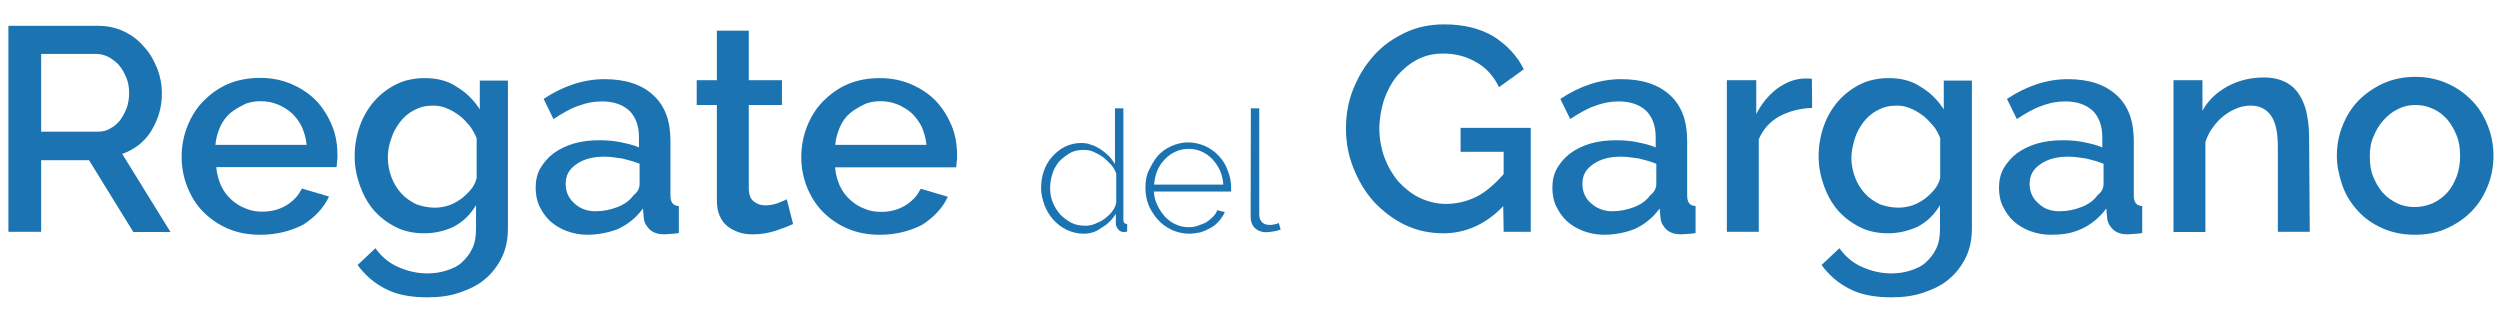 <?xml version="1.0" encoding="utf-8"?>
<!-- Generator: Adobe Illustrator 23.0.0, SVG Export Plug-In . SVG Version: 6.00 Build 0)  -->
<svg version="1.1" id="Livello_1" xmlns="http://www.w3.org/2000/svg" xmlns:xlink="http://www.w3.org/1999/xlink" x="0px" y="0px"
	 viewBox="0 0 1190.6 154" style="enable-background:new 0 0 1190.6 154;" xml:space="preserve">
<style type="text/css">
	.st0{fill:#1B74B1;}
</style>
<g>
	<path class="st0" d="M4,110.4V12.3h42.8c4.5,0,8.5,0.9,12.3,2.7c3.8,1.8,6.9,4.2,9.6,7.4c2.7,2.9,4.7,6.5,6.2,10.3
		s2.2,7.8,2.2,11.6c0,3.3-0.4,6.5-1.3,9.6s-2.2,5.8-3.8,8.5c-1.6,2.7-3.8,4.9-6,6.7c-2.5,1.8-5.1,3.3-7.8,4.2l23,37.2H63.5
		L42.4,76.3H19.6v34.1L4,110.4L4,110.4z M19.6,62.7h27c2.2,0,4.2-0.4,6-1.6c1.8-0.9,3.3-2.2,4.7-4c1.3-1.8,2.2-3.6,3.1-5.8
		c0.7-2.2,1.1-4.5,1.1-7.1s-0.4-4.9-1.3-7.1s-2-4.2-3.3-5.8c-1.3-1.6-3.1-2.9-4.9-4c-1.8-0.9-3.8-1.6-5.8-1.6H19.6V62.7z"/>
</g>
<g>
	<path class="st0" d="M124,111.8c-5.6,0-10.7-0.9-15.4-2.9c-4.7-2-8.5-4.7-11.8-8S91,93.5,89.2,89c-1.8-4.5-2.7-9.4-2.7-14.3
		c0-5.1,0.9-9.8,2.7-14.5c1.8-4.5,4.2-8.5,7.6-12c3.3-3.3,7.1-6.2,11.8-8.2c4.7-2,9.8-2.9,15.4-2.9c5.6,0,10.7,1.1,15.2,3.1
		c4.5,2,8.5,4.7,11.6,8s5.6,7.4,7.4,11.8s2.5,9.1,2.5,14c0,1.1,0,2.2-0.2,3.1c0,0.9-0.2,1.8-0.2,2.5h-57.3c0.2,3.1,1.1,6,2.2,8.7
		c1.3,2.7,2.9,4.9,4.9,6.7c2,1.8,4.2,3.3,6.7,4.2c2.5,1.1,5.1,1.6,8,1.6c2,0,4-0.2,6-0.7s3.8-1.3,5.4-2.2c1.6-0.9,3.1-2.2,4.5-3.6
		c1.3-1.3,2.2-2.9,3.1-4.5l12.9,3.8c-2.5,5.4-6.7,9.8-12.3,13.4C138.5,110,131.8,111.8,124,111.8z M146,69c-0.2-3.1-1.1-5.8-2.2-8.5
		c-1.3-2.7-2.9-4.7-4.7-6.5c-2-1.8-4.2-3.1-6.7-4.2c-2.7-1.1-5.4-1.6-8.2-1.6s-5.6,0.4-8,1.6s-4.7,2.5-6.7,4.2c-2,1.8-3.6,4-4.7,6.5
		c-1.1,2.7-2,5.4-2.2,8.5L146,69L146,69z"/>
</g>
<g>
	<path class="st0" d="M202,111.1c-4.9,0-9.4-0.9-13.4-2.9c-4-2-7.6-4.7-10.5-8s-5.1-7.4-6.7-11.8c-1.6-4.5-2.5-9.1-2.5-14
		c0-5.1,0.9-10,2.5-14.5s4-8.5,6.9-11.8s6.5-6,10.5-8c4-2,8.7-2.9,13.6-2.9c5.8,0,10.9,1.3,15.2,4.2c4.5,2.7,8,6.2,10.9,10.7V38.4
		h13.4v70.2c0,5.4-0.9,9.8-2.9,14c-2,4-4.7,7.6-8,10.3c-3.3,2.9-7.6,4.9-12.3,6.5c-4.7,1.6-9.8,2.2-15.2,2.2c-8,0-14.7-1.3-19.8-4
		c-5.4-2.7-9.8-6.5-13.4-11.4l8.5-8c2.7,3.8,6.2,6.9,10.7,8.9c4.5,2,9.1,3.1,14,3.1c3.1,0,6-0.4,8.9-1.3s5.4-2,7.4-3.8
		c2-1.8,3.8-4,5.1-6.7c1.3-2.7,1.8-5.8,1.8-9.6V97.7c-2.7,4.5-6,7.8-10.7,10.3C211.8,110,207.1,111.1,202,111.1z M207.1,98.9
		c2.2,0,4.5-0.4,6.7-1.1c2-0.7,4-1.8,5.8-3.1c1.8-1.3,3.3-2.9,4.7-4.5s2.2-3.6,2.7-5.4v-19c-0.9-2.2-2.2-4.5-3.6-6.2
		c-1.6-1.8-3.1-3.6-5.1-4.9c-1.8-1.3-3.8-2.5-6-3.3c-2.2-0.9-4.2-1.1-6.2-1.1c-3.3,0-6.2,0.7-8.9,2.2c-2.7,1.3-4.9,3.3-6.7,5.6
		c-1.8,2.5-3.3,4.9-4.2,8c-1.1,2.9-1.6,6-1.6,9.1c0,3.3,0.7,6.5,1.8,9.4s2.7,5.4,4.7,7.6s4.5,3.8,7.1,5.1
		C200.9,98.2,203.8,98.9,207.1,98.9z"/>
</g>
<g>
	<path class="st0" d="M279.6,111.8c-3.6,0-6.7-0.7-9.8-1.8c-2.9-1.1-5.6-2.7-7.8-4.7c-2.2-2-3.8-4.5-5.1-7.1
		c-1.3-2.7-1.8-5.8-1.8-8.9c0-3.3,0.7-6.5,2.2-9.1s3.6-5.1,6.2-7.1c2.7-2,6-3.6,9.6-4.7c3.8-1.1,7.8-1.6,12.3-1.6
		c3.3,0,6.7,0.2,10,0.9s6.2,1.3,8.9,2.5v-4.9c0-5.4-1.6-9.6-4.5-12.5c-3.1-2.9-7.4-4.5-13.2-4.5c-3.8,0-7.6,0.7-11.4,2.2
		c-3.8,1.3-7.6,3.6-11.6,6.2l-4.7-9.6c9.4-6.2,19-9.4,29-9.4c10,0,17.6,2.5,23.2,7.6s8.2,12.3,8.2,21.8v26.1c0,3.1,1.3,4.9,4,4.9
		v12.9c-1.6,0.2-2.7,0.4-3.8,0.4s-2,0.2-3.1,0.2c-2.9,0-5.1-0.7-6.9-2.2c-1.6-1.6-2.7-3.3-2.9-5.6l-0.4-4.5c-3.1,4.2-7.1,7.6-12,9.8
		C290.1,110.7,284.9,111.8,279.6,111.8z M283.6,100.6c3.8,0,7.1-0.7,10.5-2c3.3-1.3,5.8-3.1,7.6-5.6c2-1.6,2.9-3.3,2.9-5.4v-9.6
		c-2.7-1.1-5.4-1.8-8.2-2.5c-2.9-0.4-5.8-0.9-8.5-0.9c-5.4,0-9.8,1.1-13.4,3.6c-3.6,2.5-5.1,5.4-5.1,9.4c0,3.6,1.3,6.7,4,9.1
		C276,99.3,279.6,100.6,283.6,100.6z"/>
</g>
<g>
	<path class="st0" d="M377.7,106.7c-2,0.9-4.7,2-8,3.1s-7.1,1.8-10.9,1.8c-2.5,0-4.7-0.2-6.7-0.9s-4-1.6-5.6-2.9
		c-1.6-1.3-2.9-2.9-3.8-5.1c-0.9-2-1.3-4.7-1.3-7.6V50h-9.6V38.2h9.6V14.6h15.2v23.6h15.8V50h-15.8v40.4c0.2,2.7,0.9,4.5,2.5,5.6
		c1.3,1.1,3.1,1.8,5.4,1.8c2,0,4.2-0.4,6-1.1c1.8-0.7,3.3-1.3,4.2-1.8L377.7,106.7z"/>
</g>
<g>
	<path class="st0" d="M419.1,111.8c-5.6,0-10.7-0.9-15.4-2.9c-4.7-2-8.5-4.7-11.8-8c-3.3-3.3-5.8-7.4-7.6-11.8
		c-1.8-4.5-2.7-9.4-2.7-14.3c0-5.1,0.9-9.8,2.7-14.5c1.8-4.5,4.2-8.5,7.6-12c3.3-3.3,7.1-6.2,11.8-8.2c4.7-2,9.8-2.9,15.4-2.9
		s10.7,1.1,15.2,3.1c4.5,2,8.5,4.7,11.6,8s5.6,7.4,7.4,11.8c1.8,4.5,2.5,9.1,2.5,14c0,1.1,0,2.2-0.2,3.1c0,0.9-0.2,1.8-0.2,2.5
		h-57.7c0.2,3.1,1.1,6,2.2,8.7c1.3,2.7,2.9,4.9,4.9,6.7s4.2,3.3,6.7,4.2c2.5,1.1,5.1,1.6,8,1.6c2,0,4-0.2,6-0.7s3.8-1.3,5.4-2.2
		s3.1-2.2,4.5-3.6c1.3-1.3,2.2-2.9,3.1-4.5l12.9,3.8c-2.5,5.4-6.7,9.8-12.3,13.4C433.4,110,426.7,111.8,419.1,111.8z M441.2,69
		c-0.2-3.1-1.1-5.8-2.2-8.5c-1.3-2.7-2.9-4.7-4.7-6.5c-2-1.8-4.2-3.1-6.7-4.2c-2.7-1.1-5.4-1.6-8.2-1.6c-2.9,0-5.6,0.4-8,1.6
		s-4.7,2.5-6.7,4.2s-3.6,4-4.7,6.5c-1.1,2.7-2,5.4-2.2,8.5L441.2,69L441.2,69z"/>
</g>
<g>
	<path class="st0" d="M516.1,111.3c-2.9,0-5.6-0.7-8-1.8s-4.7-2.9-6.5-4.9s-3.1-4.2-4.2-6.9c-0.9-2.7-1.6-5.4-1.6-8
		c0-2.9,0.4-5.6,1.3-8.2s2.2-4.9,4-6.9c1.8-2,3.8-3.6,6-4.7s4.9-1.8,7.6-1.8c1.8,0,3.6,0.2,5.1,0.9c1.6,0.4,3.1,1.3,4.5,2.2
		c1.3,0.9,2.7,2,3.8,3.1s2,2.5,2.9,3.8V51.6h4v53.1c0,1.3,0.7,2,1.8,2v3.6c-0.2,0-0.7,0-0.9,0.2c-0.2,0-0.4,0-0.7,0
		c-1.1,0-2-0.4-2.7-1.3c-0.7-0.9-1.1-1.8-1.1-2.7v-4.7c-1.8,2.9-4,5.1-6.9,6.7C522.1,110.4,519.2,111.3,516.1,111.3z M516.8,107.5
		c1.6,0,2.9-0.2,4.7-0.9c1.6-0.7,3.1-1.3,4.7-2.5c1.3-1.1,2.7-2.2,3.6-3.6c1.1-1.3,1.6-2.9,1.8-4.2V82.6c-0.7-1.6-1.3-2.9-2.5-4.2
		s-2.5-2.5-3.8-3.6c-1.3-0.9-2.9-1.8-4.5-2.5c-1.6-0.7-3.1-0.9-4.7-0.9c-2.5,0-4.7,0.4-6.7,1.6s-3.6,2.5-5.1,4
		c-1.3,1.8-2.5,3.6-3.1,5.8c-0.7,2.2-1.1,4.5-1.1,6.7c0,2.5,0.4,4.7,1.3,6.9s2,4,3.6,5.8c1.6,1.6,3.3,2.9,5.4,4
		C512.3,107.1,514.6,107.5,516.8,107.5z"/>
</g>
<g>
	<path class="st0" d="M566.3,111.3c-2.9,0-5.8-0.7-8.2-1.8s-4.7-2.7-6.5-4.7c-1.8-2-3.3-4.2-4.5-6.9c-1.1-2.7-1.6-5.4-1.6-8.5
		c0-2.9,0.4-5.8,1.6-8.2s2.5-4.9,4.2-6.9c1.8-2,4-3.6,6.5-4.7c2.5-1.1,5.1-1.8,8-1.8s5.8,0.7,8.2,1.8s4.7,2.7,6.5,4.7
		c1.8,2,3.3,4.2,4.2,6.9c1.1,2.7,1.6,5.4,1.6,8.2c0,0.2,0,0.7,0,1.1c0,0.4,0,0.7,0,0.7h-36.8c0.2,2.5,0.7,4.7,1.8,6.7
		c0.9,2,2.2,3.8,3.6,5.4c1.6,1.6,3.1,2.7,5.1,3.6s4,1.3,6.2,1.3c1.3,0,2.9-0.2,4.2-0.7s2.7-0.9,4-1.6c1.1-0.7,2.2-1.6,3.1-2.5
		c0.9-0.9,1.8-2,2.2-3.3l3.6,0.9c-0.7,1.6-1.6,2.9-2.7,4.2s-2.5,2.5-4,3.3s-3.1,1.6-5.1,2.2C570.1,110.9,568.1,111.3,566.3,111.3z
		 M582.6,87.9c-0.2-2.5-0.7-4.7-1.6-6.7c-0.9-2-2.2-3.8-3.6-5.4c-1.6-1.6-3.1-2.7-5.1-3.6s-4-1.3-6.2-1.3s-4.2,0.4-6.2,1.3
		c-2,0.9-3.6,2-5.1,3.6c-1.6,1.6-2.7,3.3-3.6,5.4c-0.9,2-1.3,4.2-1.6,6.7H582.6z"/>
</g>
<g>
	<path class="st0" d="M595.7,51.6h4V102c0,1.6,0.4,2.9,1.3,3.8s2,1.3,3.6,1.3c0.7,0,1.3,0,2.2-0.2c0.9-0.2,1.6-0.4,2.2-0.7l0.9,3.1
		c-0.9,0.4-2,0.7-3.3,0.9c-1.3,0.2-2.5,0.4-3.6,0.4c-2.2,0-4-0.7-5.4-2c-1.3-1.3-2-3.1-2-5.6L595.7,51.6L595.7,51.6z"/>
</g>
<g>
	<path class="st0" d="M715.9,98.2c-8.2,8.5-17.8,12.9-28.5,12.9c-6.5,0-12.7-1.3-18.3-4s-10.5-6.5-14.7-10.9
		c-4.2-4.7-7.4-10-9.8-16.1c-2.5-6-3.6-12.5-3.6-19s1.1-12.9,3.6-19s5.6-11.1,9.8-15.8s9.1-8,14.7-10.7s11.8-4,18.7-4
		c9.4,0,17.2,2,23.6,5.8c6.2,4,11.1,9.1,14.3,15.6l-11.8,8.5c-2.7-5.4-6.2-9.4-11.1-12c-4.7-2.7-9.8-4-15.4-4
		c-4.7,0-8.7,0.9-12.5,2.9c-3.8,2-6.9,4.7-9.6,7.8c-2.7,3.3-4.7,7.1-6.2,11.4c-1.3,4.2-2.2,8.9-2.2,13.6c0,4.9,0.9,9.6,2.5,14
		c1.6,4.2,3.8,8,6.7,11.4c2.9,3.1,6.2,5.8,10,7.6s8,2.9,12.5,2.9c4.9,0,9.8-1.1,14.3-3.3s8.9-6,13.2-10.9V72.3h-20.5V60.9h33.4v49.5
		h-12.9L715.9,98.2L715.9,98.2z"/>
</g>
<g>
	<path class="st0" d="M763.8,111.8c-3.6,0-6.7-0.7-9.8-1.8c-2.9-1.1-5.6-2.7-7.8-4.7c-2.2-2-3.8-4.5-5.1-7.1s-1.8-5.8-1.8-8.9
		c0-3.3,0.7-6.5,2.2-9.1s3.6-5.1,6.2-7.1c2.7-2,6-3.6,9.6-4.7c3.8-1.1,7.8-1.6,12.3-1.6c3.3,0,6.7,0.2,10,0.9s6.2,1.3,8.9,2.5v-4.9
		c0-5.4-1.6-9.6-4.5-12.5c-3.1-2.9-7.4-4.5-13.2-4.5c-3.8,0-7.6,0.7-11.4,2.2c-3.8,1.3-7.6,3.6-11.6,6.2l-4.7-9.6
		c9.4-6.2,19-9.4,29-9.4c10,0,17.6,2.5,23.2,7.6s8.2,12.3,8.2,21.8v26.1c0,3.1,1.3,4.9,4,4.9v12.9c-1.6,0.2-2.7,0.4-3.8,0.4
		s-2,0.2-3.1,0.2c-2.9,0-5.1-0.7-6.9-2.2c-1.6-1.6-2.7-3.3-2.9-5.6l-0.4-4.5c-3.1,4.2-7.1,7.6-12,9.8
		C774.3,110.7,769.2,111.8,763.8,111.8z M767.8,100.6c3.8,0,7.1-0.7,10.5-2c3.3-1.3,5.8-3.1,7.6-5.6c2-1.6,2.9-3.3,2.9-5.4v-9.6
		c-2.7-1.1-5.4-1.8-8.2-2.5c-2.9-0.4-5.8-0.9-8.5-0.9c-5.4,0-9.8,1.1-13.4,3.6s-5.1,5.4-5.1,9.4c0,3.6,1.3,6.7,4,9.1
		C760.5,99.3,763.8,100.6,767.8,100.6z"/>
</g>
<g>
	<path class="st0" d="M863,51.4c-5.8,0.2-11.1,1.6-15.6,4c-4.5,2.5-7.8,6.2-9.8,10.9v44.1h-15.2V38.2h14v16.1
		c2.5-4.9,5.8-8.9,9.8-12c4-2.9,8.2-4.7,12.9-4.9c0.9,0,1.8,0,2.2,0c0.7,0,1.1,0,1.6,0.2L863,51.4L863,51.4z"/>
</g>
<g>
	<path class="st0" d="M899.2,111.1c-4.9,0-9.4-0.9-13.4-2.9c-4-2-7.6-4.7-10.5-8c-2.9-3.3-5.1-7.4-6.7-11.8c-1.6-4.5-2.5-9.1-2.5-14
		c0-5.1,0.9-10,2.5-14.5s4-8.5,6.9-11.8s6.5-6,10.5-8c4-2,8.7-2.9,13.6-2.9c5.8,0,10.9,1.3,15.2,4.2c4.5,2.7,8,6.2,10.9,10.7V38.4
		h13.4v70.2c0,5.4-0.9,9.8-2.9,14c-2,4-4.7,7.6-8,10.3c-3.3,2.9-7.6,4.9-12.3,6.5s-9.8,2.2-15.2,2.2c-8,0-14.7-1.3-19.8-4
		c-5.4-2.7-9.8-6.5-13.4-11.4l8.5-8c2.7,3.8,6.2,6.9,10.7,8.9c4.5,2,9.1,3.1,14,3.1c3.1,0,6-0.4,8.9-1.3s5.4-2,7.4-3.8
		s3.8-4,5.1-6.7s1.8-5.8,1.8-9.6V97.7c-2.7,4.5-6,7.8-10.7,10.3C908.7,110,904.1,111.1,899.2,111.1z M904.1,98.9
		c2.2,0,4.5-0.4,6.7-1.1c2-0.7,4-1.8,5.8-3.1c1.8-1.3,3.3-2.9,4.7-4.5s2.2-3.6,2.7-5.4v-19c-0.9-2.2-2-4.5-3.6-6.2s-3.1-3.6-5.1-4.9
		c-1.8-1.3-3.8-2.5-6-3.3c-2.2-0.9-4.2-1.1-6.2-1.1c-3.3,0-6.2,0.7-8.9,2.2c-2.7,1.3-4.9,3.3-6.7,5.6c-1.8,2.5-3.3,4.9-4.2,8
		c-0.9,3.1-1.6,6-1.6,9.1c0,3.3,0.7,6.5,1.8,9.4s2.7,5.4,4.7,7.6s4.5,3.8,7.1,5.1C897.8,98.2,900.9,98.9,904.1,98.9z"/>
</g>
<g>
	<path class="st0" d="M976.5,111.8c-3.6,0-6.7-0.7-9.8-1.8c-2.9-1.1-5.6-2.7-7.8-4.7c-2.2-2-3.8-4.5-5.1-7.1s-1.8-5.8-1.8-8.9
		c0-3.3,0.7-6.5,2.2-9.1s3.6-5.1,6.2-7.1c2.7-2,6-3.6,9.6-4.7c3.8-1.1,7.8-1.6,12.3-1.6c3.3,0,6.7,0.2,10,0.9s6.2,1.3,8.9,2.5v-4.9
		c0-5.4-1.6-9.6-4.5-12.5c-3.1-2.9-7.4-4.5-13.2-4.5c-3.8,0-7.6,0.7-11.4,2.2c-3.8,1.3-7.6,3.6-11.6,6.2l-4.7-9.6
		c9.4-6.2,19-9.4,29-9.4s17.6,2.5,23.2,7.6c5.6,5.1,8.2,12.3,8.2,21.8v26.1c0,3.1,1.3,4.9,4,4.9v12.9c-1.6,0.2-2.7,0.4-3.8,0.4
		s-2,0.2-3.1,0.2c-2.9,0-5.1-0.7-6.9-2.2c-1.6-1.6-2.7-3.3-2.9-5.6l-0.4-4.5c-3.1,4.2-7.1,7.6-12,9.8S981.9,111.8,976.5,111.8z
		 M980.8,100.6c3.8,0,7.1-0.7,10.5-2c3.3-1.3,5.8-3.1,7.6-5.6c2-1.6,2.9-3.3,2.9-5.4v-9.6c-2.7-1.1-5.4-1.8-8.2-2.5
		c-2.9-0.4-5.8-0.9-8.5-0.9c-5.4,0-9.8,1.1-13.4,3.6s-5.1,5.4-5.1,9.4c0,3.6,1.3,6.7,4,9.1C973.2,99.3,976.5,100.6,980.8,100.6z"/>
</g>
<g>
	<path class="st0" d="M1100,110.4h-15.2V69.9c0-6.9-1.1-11.8-3.3-14.9c-2.2-3.1-5.4-4.7-9.6-4.7c-2.2,0-4.5,0.4-6.7,1.3
		s-4.2,2-6.2,3.6c-2,1.6-3.6,3.3-5.1,5.4c-1.6,2-2.7,4.5-3.6,6.9v43h-15.2V38.2h13.8v14.5c2.7-4.9,6.7-8.7,12-11.6
		c5.4-2.9,11.1-4.2,17.4-4.2c4.2,0,7.8,0.9,10.7,2.5c2.9,1.6,4.9,3.8,6.5,6.5c1.6,2.7,2.7,5.8,3.3,9.4c0.7,3.6,0.9,7.4,0.9,11.1
		L1100,110.4L1100,110.4z"/>
</g>
<g>
	<path class="st0" d="M1150,111.8c-5.8,0-10.9-1.1-15.4-3.1c-4.5-2-8.5-4.7-11.6-8.2c-3.1-3.3-5.8-7.4-7.4-12
		c-1.6-4.7-2.7-9.4-2.7-14.3s0.9-9.8,2.7-14.3s4.2-8.5,7.6-12c3.3-3.3,7.1-6,11.8-8.2c4.5-2,9.6-3.1,15.2-3.1s10.7,1.1,15.2,3.1
		c4.5,2,8.5,4.7,11.8,8.2c3.3,3.3,5.8,7.4,7.6,12c1.8,4.5,2.7,9.4,2.7,14.3s-0.9,9.8-2.7,14.3s-4.2,8.5-7.6,12s-7.1,6-11.8,8.2
		C1160.7,110.9,1155.5,111.8,1150,111.8z M1128.6,74.5c0,3.6,0.4,6.7,1.6,9.6s2.7,5.6,4.5,7.6c2,2.2,4.2,3.8,6.9,5.1
		c2.7,1.3,5.4,1.8,8.5,1.8s5.8-0.7,8.5-1.8c2.7-1.3,4.9-2.9,6.9-5.1c2-2.2,3.3-4.7,4.5-7.8c1.1-2.9,1.6-6.2,1.6-9.6
		s-0.4-6.7-1.6-9.6c-1.1-2.9-2.7-5.6-4.5-7.8c-2-2.2-4.2-4-6.9-5.1c-2.7-1.3-5.4-1.8-8.5-1.8c-2.9,0-5.8,0.7-8.2,2
		c-2.7,1.3-4.9,3.1-6.9,5.4c-2,2.2-3.6,4.9-4.7,7.8C1129,67.9,1128.6,71.2,1128.6,74.5z"/>
</g>
</svg>

